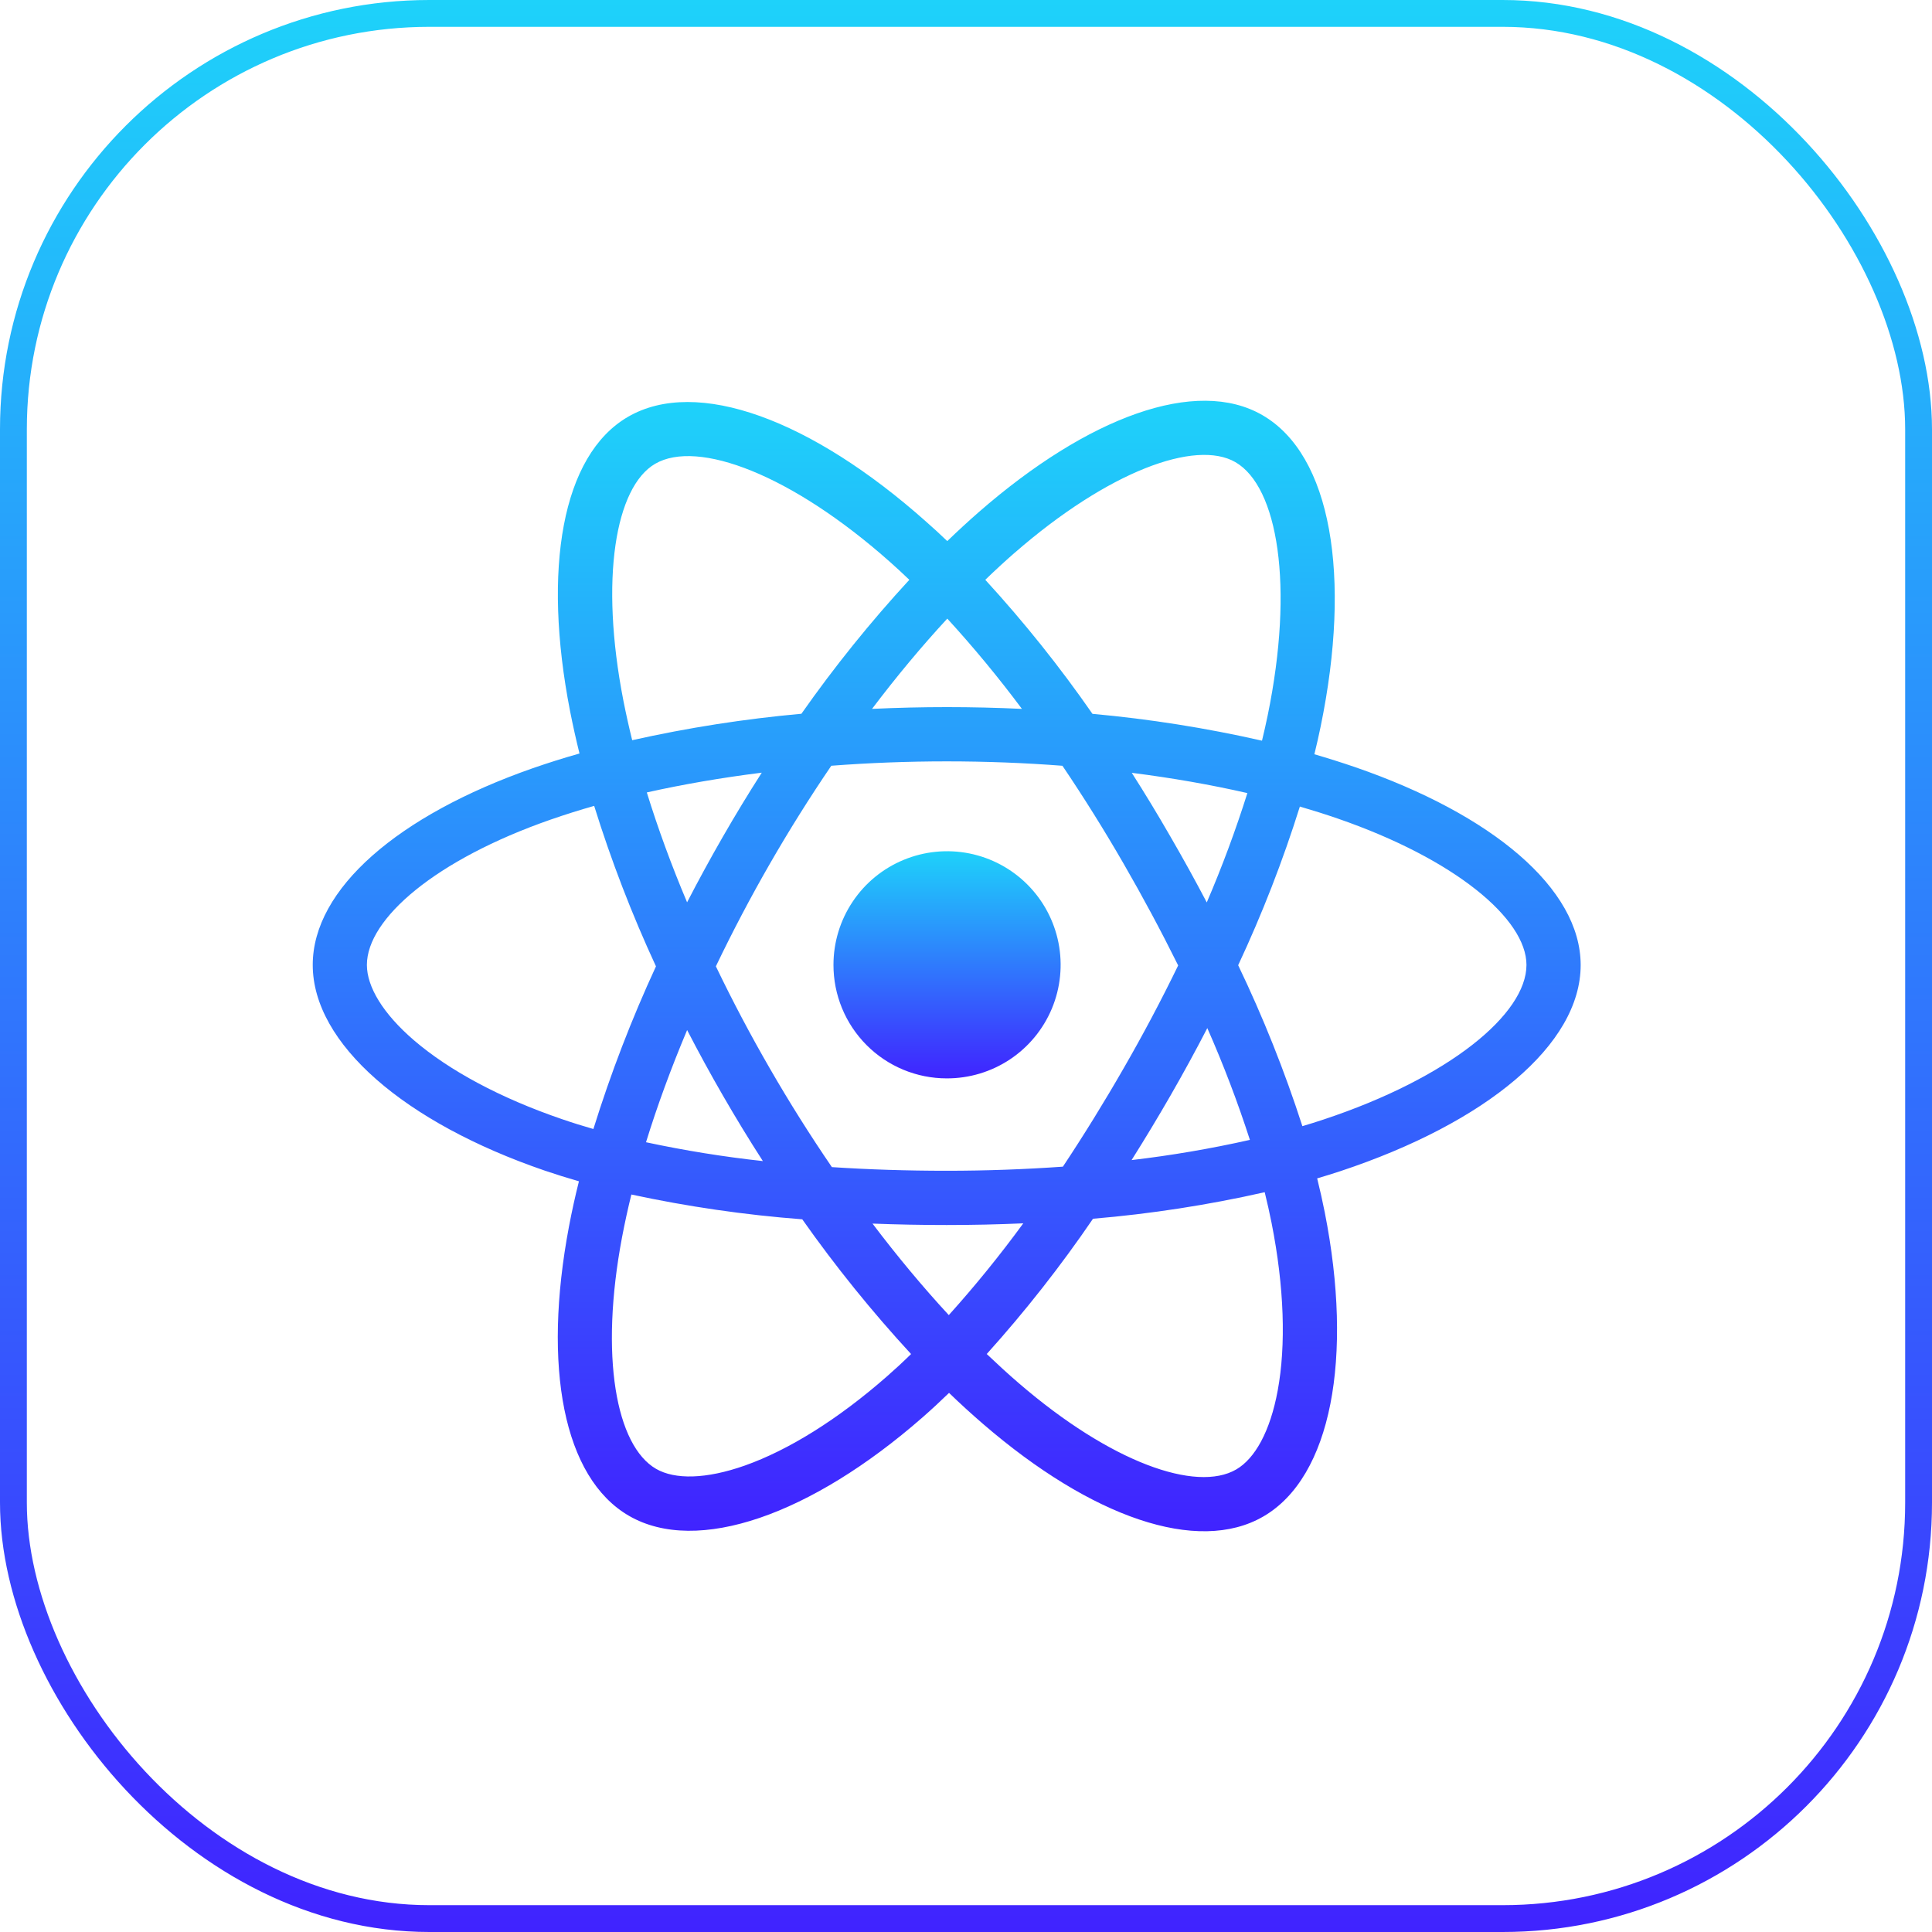 <svg width="72" height="72" viewBox="0 0 72 72" fill="none" xmlns="http://www.w3.org/2000/svg">
<rect x="0.5" y="0.5" width="71" height="71" rx="15.5" stroke="url(#paint0_linear_350_131)"/>
<g clip-path="url(#clip0_350_131)">
<path d="M50.504 28.59C50.001 28.418 49.494 28.258 48.983 28.109C49.068 27.765 49.146 27.418 49.218 27.07C50.37 21.469 49.617 16.956 47.046 15.471C44.585 14.046 40.549 15.531 36.478 19.083C36.078 19.433 35.686 19.794 35.302 20.165C35.046 19.919 34.783 19.677 34.514 19.441C30.247 15.643 25.97 14.044 23.403 15.534C20.942 16.962 20.21 21.204 21.247 26.513C21.351 27.038 21.467 27.56 21.596 28.081C21.008 28.247 20.425 28.431 19.847 28.632C14.85 30.379 11.655 33.119 11.655 35.96C11.655 38.895 15.085 41.838 20.295 43.623C20.718 43.767 21.144 43.9 21.575 44.024C21.435 44.581 21.311 45.144 21.203 45.714C20.219 50.931 20.987 55.072 23.443 56.492C25.98 57.958 30.235 56.451 34.383 52.819C34.711 52.532 35.039 52.228 35.368 51.909C35.782 52.309 36.209 52.699 36.647 53.076C40.664 56.539 44.63 57.938 47.082 56.514C49.617 55.044 50.44 50.594 49.37 45.181C49.288 44.768 49.194 44.346 49.087 43.915C49.386 43.827 49.679 43.735 49.966 43.641C55.38 41.842 58.907 38.934 58.907 35.963C58.905 33.108 55.607 30.351 50.504 28.59ZM37.806 20.608C41.294 17.566 44.554 16.365 46.04 17.223C47.622 18.138 48.237 21.825 47.243 26.661C47.178 26.976 47.107 27.29 47.031 27.603C44.949 27.13 42.839 26.796 40.713 26.603C39.496 24.85 38.161 23.181 36.719 21.608C37.072 21.265 37.434 20.932 37.804 20.608H37.806ZM25.607 38.387C26.034 39.214 26.48 40.031 26.946 40.837C27.421 41.66 27.915 42.471 28.43 43.27C26.967 43.111 25.514 42.876 24.075 42.568C24.492 41.217 25.006 39.815 25.607 38.387ZM25.607 33.63C25.016 32.233 24.516 30.859 24.105 29.532C25.454 29.23 26.891 28.983 28.389 28.795C27.887 29.579 27.404 30.374 26.94 31.181C26.476 31.987 26.031 32.803 25.604 33.63H25.607ZM26.68 36.009C27.302 34.712 27.972 33.439 28.69 32.191C29.407 30.945 30.171 29.726 30.98 28.537C32.386 28.43 33.827 28.374 35.283 28.374C36.739 28.374 38.189 28.43 39.594 28.538C40.395 29.725 41.154 30.939 41.87 32.18C42.587 33.421 43.266 34.687 43.907 35.979C43.275 37.281 42.597 38.559 41.875 39.812C41.159 41.059 40.405 42.281 39.611 43.478C38.209 43.577 36.757 43.631 35.28 43.631C33.803 43.631 32.379 43.585 31.002 43.495C30.186 42.301 29.416 41.078 28.693 39.824C27.969 38.571 27.297 37.299 26.677 36.009H26.68ZM43.623 40.824C44.098 39.998 44.555 39.162 44.993 38.314C45.593 39.675 46.123 41.065 46.58 42.48C45.124 42.808 43.653 43.059 42.171 43.233C42.671 42.44 43.155 41.637 43.623 40.824ZM44.973 33.631C44.537 32.8 44.084 31.98 43.614 31.17C43.154 30.37 42.676 29.581 42.178 28.801C43.685 28.992 45.131 29.246 46.486 29.556C46.05 30.939 45.545 32.299 44.973 33.631ZM35.303 23.054C36.286 24.128 37.214 25.251 38.084 26.418C36.223 26.33 34.361 26.33 32.498 26.418C33.417 25.203 34.357 24.076 35.303 23.054ZM24.418 17.283C25.999 16.366 29.495 17.677 33.179 20.952C33.415 21.162 33.652 21.381 33.888 21.608C32.438 23.182 31.095 24.849 29.866 26.6C27.745 26.791 25.639 27.12 23.56 27.585C23.44 27.102 23.332 26.615 23.235 26.126C22.344 21.575 22.934 18.145 24.418 17.283ZM22.114 42.075C21.72 41.962 21.331 41.841 20.948 41.709C18.644 40.922 16.741 39.894 15.435 38.775C14.266 37.772 13.673 36.771 13.673 35.96C13.673 34.236 16.238 32.037 20.516 30.546C21.054 30.359 21.596 30.188 22.143 30.033C22.778 32.075 23.547 34.072 24.446 36.013C23.537 37.98 22.758 40.005 22.114 42.075ZM33.053 51.295C31.22 52.902 29.383 54.041 27.763 54.615C26.308 55.129 25.15 55.144 24.45 54.74C22.96 53.878 22.339 50.552 23.185 46.091C23.285 45.566 23.4 45.041 23.529 44.516C25.629 44.968 27.756 45.277 29.898 45.44C31.138 47.2 32.493 48.877 33.953 50.461C33.66 50.749 33.359 51.027 33.053 51.295ZM35.359 49.01C34.402 47.975 33.447 46.83 32.516 45.6C33.421 45.635 34.342 45.653 35.28 45.653C36.243 45.653 37.196 45.632 38.135 45.59C37.268 46.776 36.342 47.918 35.359 49.01ZM47.616 51.824C47.335 53.344 46.769 54.358 46.069 54.763C44.579 55.627 41.395 54.504 37.962 51.542C37.568 51.204 37.174 50.84 36.773 50.46C38.205 48.87 39.528 47.186 40.733 45.419C42.886 45.237 45.024 44.907 47.132 44.43C47.228 44.82 47.314 45.202 47.388 45.576C47.861 47.968 47.929 50.132 47.616 51.824ZM49.329 41.72C49.071 41.806 48.805 41.889 48.536 41.969C47.875 39.918 47.075 37.914 46.143 35.971C47.04 34.053 47.809 32.078 48.442 30.058C48.925 30.199 49.395 30.347 49.847 30.503C54.219 32.011 56.887 34.244 56.887 35.96C56.887 37.791 54.006 40.167 49.329 41.72Z" fill="url(#paint1_linear_350_131)"/>
<path d="M35.28 40.188C36.118 40.191 36.938 39.945 37.636 39.482C38.334 39.018 38.878 38.358 39.201 37.585C39.523 36.812 39.609 35.96 39.447 35.138C39.285 34.316 38.883 33.561 38.292 32.968C37.701 32.374 36.946 31.97 36.125 31.805C35.303 31.641 34.452 31.724 33.678 32.044C32.903 32.364 32.241 32.906 31.776 33.603C31.31 34.299 31.061 35.118 31.061 35.956C31.06 36.511 31.168 37.06 31.38 37.574C31.591 38.087 31.902 38.553 32.294 38.947C32.685 39.34 33.151 39.652 33.663 39.865C34.176 40.078 34.725 40.188 35.28 40.188Z" fill="url(#paint2_linear_350_131)"/>
</g>
<defs>
<linearGradient id="paint0_linear_350_131" x1="36" y1="2.148e-05" x2="36" y2="72" gradientUnits="userSpaceOnUse">
<stop stop-color="#1ED2FA"/>
<stop offset="1" stop-color="#4023FF"/>
</linearGradient>
<linearGradient id="paint1_linear_350_131" x1="35.281" y1="14.934" x2="35.281" y2="57.066" gradientUnits="userSpaceOnUse">
<stop stop-color="#1ED2FA"/>
<stop offset="1" stop-color="#4023FF"/>
</linearGradient>
<linearGradient id="paint2_linear_350_131" x1="35.294" y1="31.723" x2="35.294" y2="40.188" gradientUnits="userSpaceOnUse">
<stop stop-color="#1ED2FA"/>
<stop offset="1" stop-color="#4023FF"/>
</linearGradient>
<clipPath id="clip0_350_131">
<rect width="47.52" height="43.2" fill="white" transform="translate(11.52 14.4)"/>
</clipPath>
</defs>
</svg>
